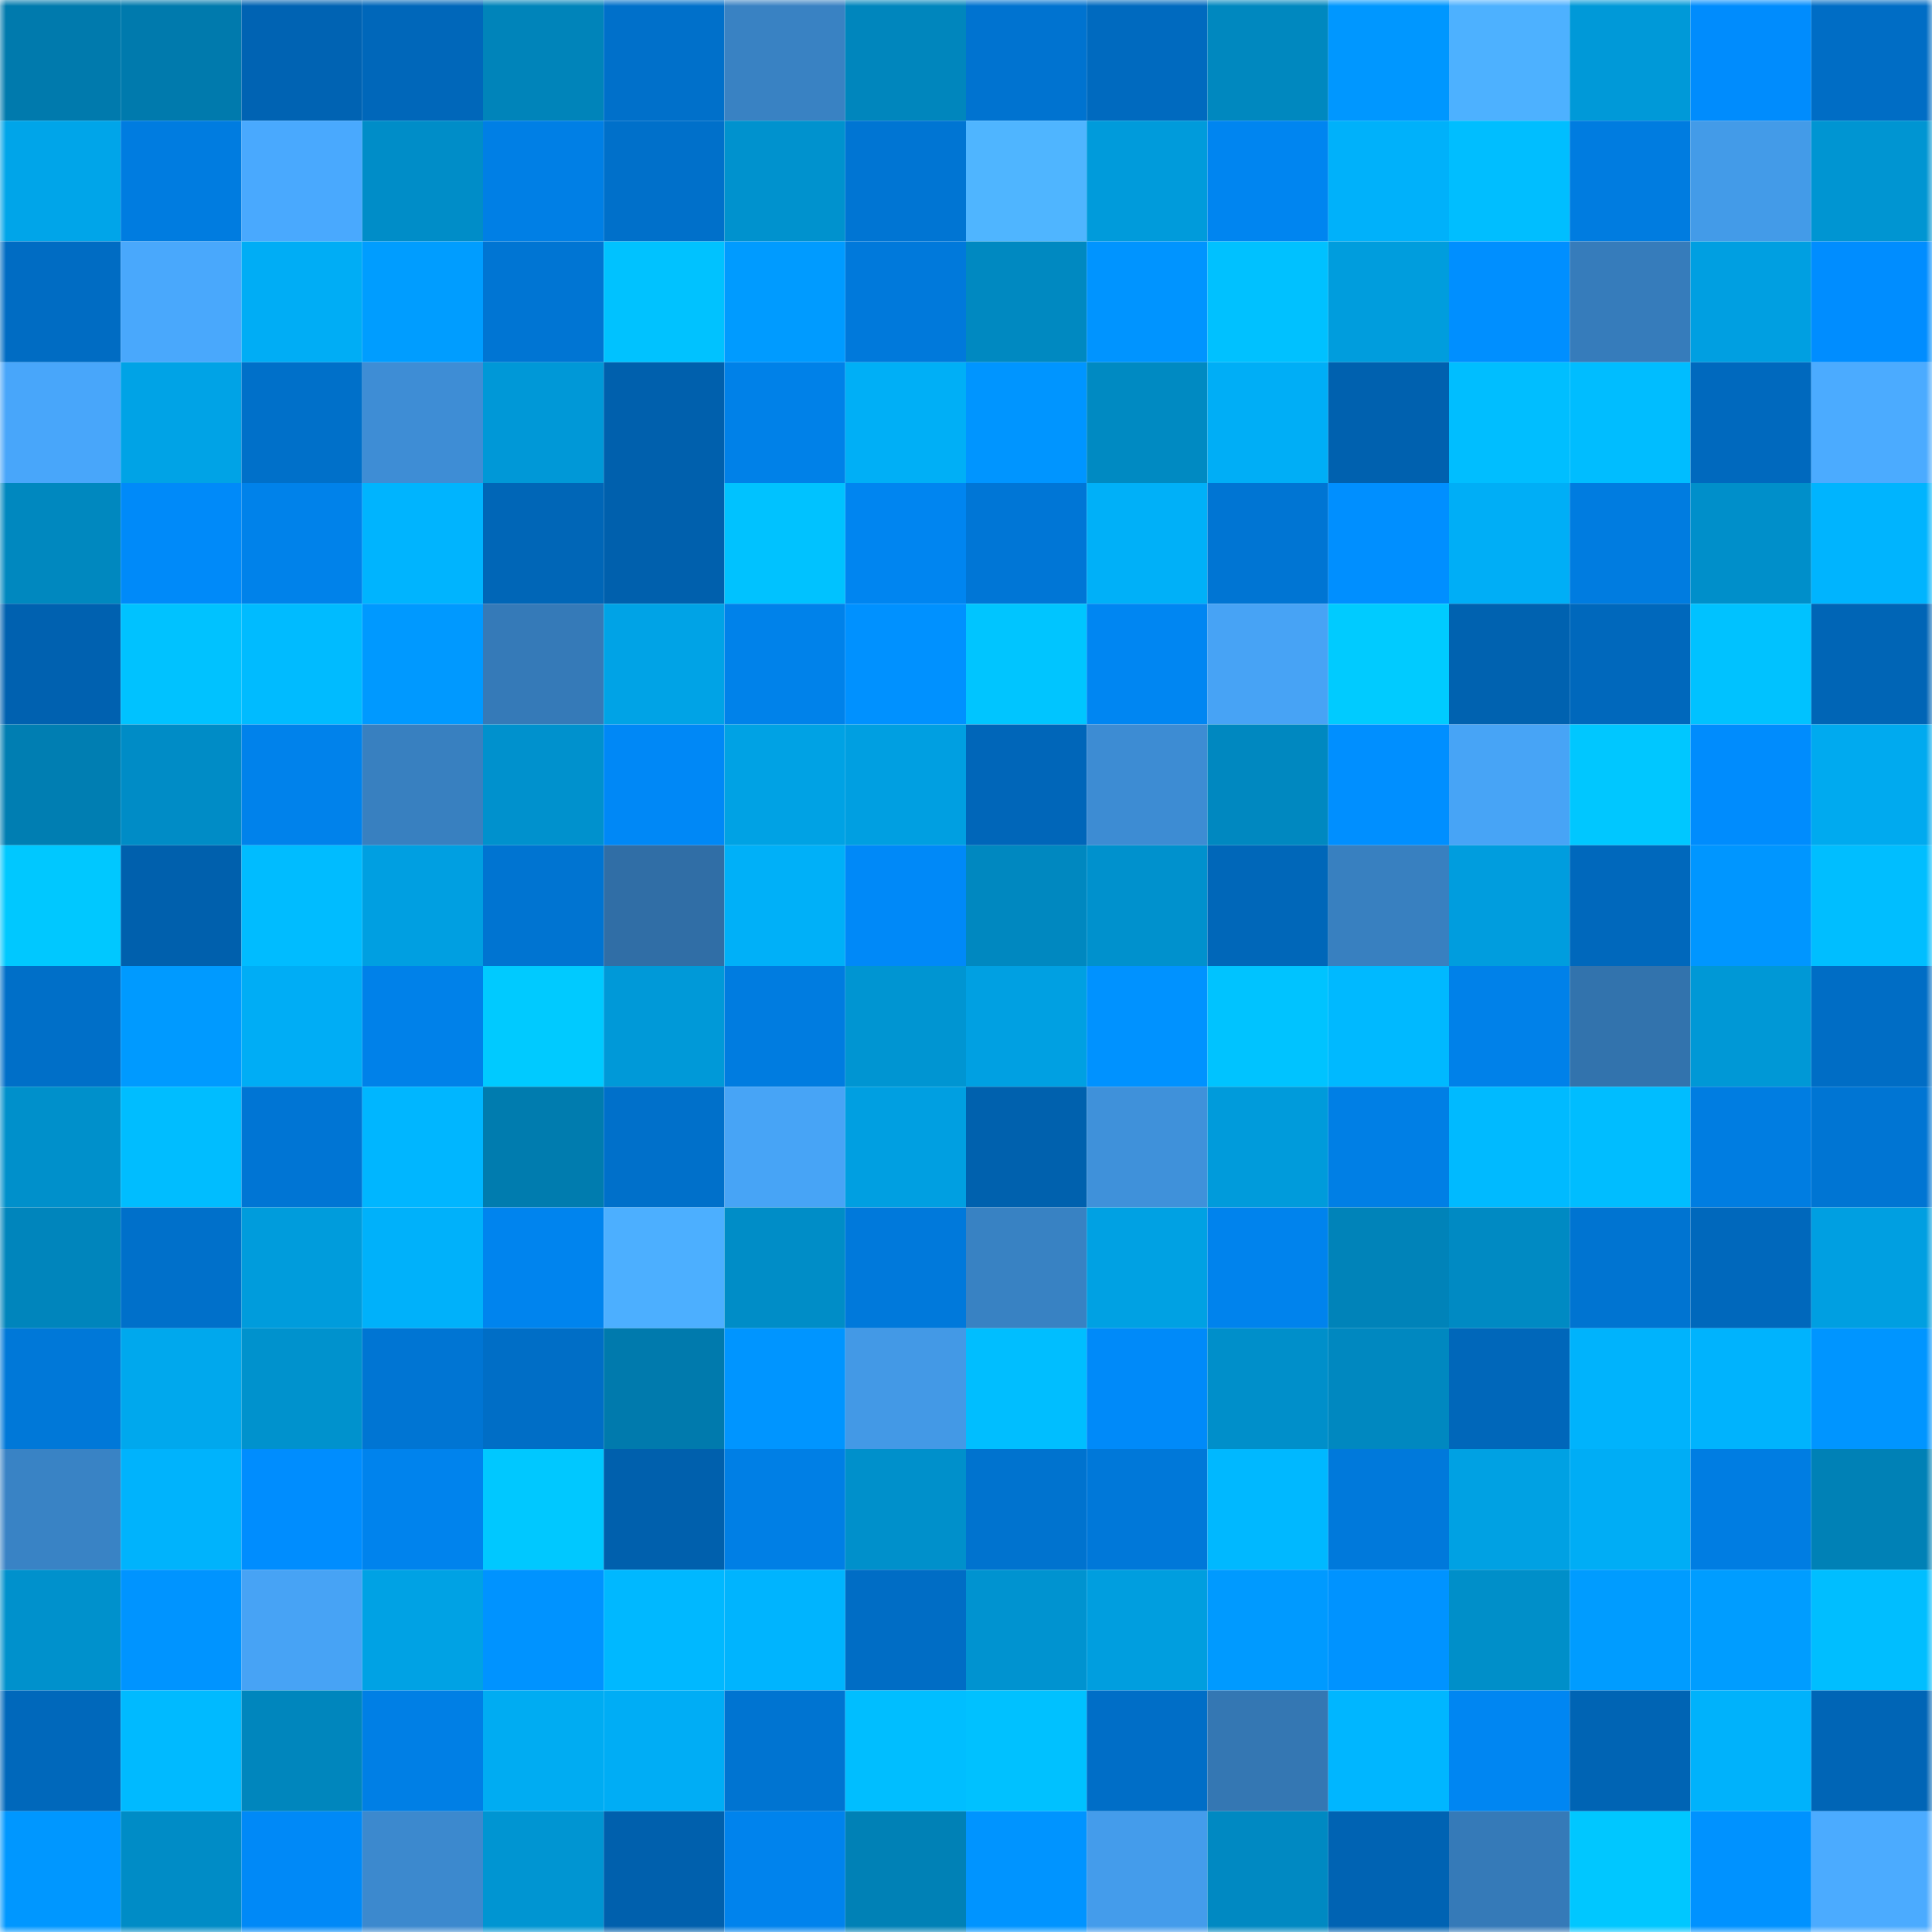 <svg viewBox="0 0 160 160" fill="none" role="img" xmlns="http://www.w3.org/2000/svg" width="240" height="240" name="ens%2Cyololife.eth"><mask id="2143808482" mask-type="alpha" maskUnits="userSpaceOnUse" x="0" y="0" width="160" height="160"><rect width="160" height="160" fill="#FFFFFF"></rect></mask><g mask="url(#2143808482)"><rect x="0" y="0" width="10" height="10" fill="#007aad"></rect><rect x="10" y="0" width="10" height="10" fill="#007aad"></rect><rect x="20" y="0" width="10" height="10" fill="#0063b3"></rect><rect x="30" y="0" width="10" height="10" fill="#0067ba"></rect><rect x="40" y="0" width="10" height="10" fill="#0084ba"></rect><rect x="50" y="0" width="10" height="10" fill="#0070ca"></rect><rect x="60" y="0" width="10" height="10" fill="#3982c3"></rect><rect x="70" y="0" width="10" height="10" fill="#0086bd"></rect><rect x="80" y="0" width="10" height="10" fill="#0073d0"></rect><rect x="90" y="0" width="10" height="10" fill="#006abf"></rect><rect x="100" y="0" width="10" height="10" fill="#0088bf"></rect><rect x="110" y="0" width="10" height="10" fill="#0097ff"></rect><rect x="120" y="0" width="10" height="10" fill="#4db1ff"></rect><rect x="130" y="0" width="10" height="10" fill="#0099d8"></rect><rect x="140" y="0" width="10" height="10" fill="#008cfd"></rect><rect x="150" y="0" width="10" height="10" fill="#006dc5"></rect><rect x="0" y="10" width="10" height="10" fill="#00a5e9"></rect><rect x="10" y="10" width="10" height="10" fill="#007ce0"></rect><rect x="20" y="10" width="10" height="10" fill="#49a9fe"></rect><rect x="30" y="10" width="10" height="10" fill="#008dc8"></rect><rect x="40" y="10" width="10" height="10" fill="#007fe5"></rect><rect x="50" y="10" width="10" height="10" fill="#0070ca"></rect><rect x="60" y="10" width="10" height="10" fill="#0092ce"></rect><rect x="70" y="10" width="10" height="10" fill="#0075d3"></rect><rect x="80" y="10" width="10" height="10" fill="#4fb5ff"></rect><rect x="90" y="10" width="10" height="10" fill="#009bdb"></rect><rect x="100" y="10" width="10" height="10" fill="#0085f0"></rect><rect x="110" y="10" width="10" height="10" fill="#00b1fa"></rect><rect x="120" y="10" width="10" height="10" fill="#00beff"></rect><rect x="130" y="10" width="10" height="10" fill="#007ce0"></rect><rect x="140" y="10" width="10" height="10" fill="#439be8"></rect><rect x="150" y="10" width="10" height="10" fill="#0095d2"></rect><rect x="0" y="20" width="10" height="10" fill="#006cc3"></rect><rect x="10" y="20" width="10" height="10" fill="#49a8fc"></rect><rect x="20" y="20" width="10" height="10" fill="#00adf5"></rect><rect x="30" y="20" width="10" height="10" fill="#009dff"></rect><rect x="40" y="20" width="10" height="10" fill="#0075d3"></rect><rect x="50" y="20" width="10" height="10" fill="#00c2ff"></rect><rect x="60" y="20" width="10" height="10" fill="#009bff"></rect><rect x="70" y="20" width="10" height="10" fill="#0079db"></rect><rect x="80" y="20" width="10" height="10" fill="#0089c1"></rect><rect x="90" y="20" width="10" height="10" fill="#0094ff"></rect><rect x="100" y="20" width="10" height="10" fill="#00c1ff"></rect><rect x="110" y="20" width="10" height="10" fill="#009ddd"></rect><rect x="120" y="20" width="10" height="10" fill="#008fff"></rect><rect x="130" y="20" width="10" height="10" fill="#367cbb"></rect><rect x="140" y="20" width="10" height="10" fill="#009fe1"></rect><rect x="150" y="20" width="10" height="10" fill="#008dff"></rect><rect x="0" y="30" width="10" height="10" fill="#48a6fa"></rect><rect x="10" y="30" width="10" height="10" fill="#00a3e6"></rect><rect x="20" y="30" width="10" height="10" fill="#0070c9"></rect><rect x="30" y="30" width="10" height="10" fill="#3e8dd5"></rect><rect x="40" y="30" width="10" height="10" fill="#0098d7"></rect><rect x="50" y="30" width="10" height="10" fill="#0060ad"></rect><rect x="60" y="30" width="10" height="10" fill="#0081e8"></rect><rect x="70" y="30" width="10" height="10" fill="#00aff6"></rect><rect x="80" y="30" width="10" height="10" fill="#0095ff"></rect><rect x="90" y="30" width="10" height="10" fill="#008ac2"></rect><rect x="100" y="30" width="10" height="10" fill="#00aef6"></rect><rect x="110" y="30" width="10" height="10" fill="#0061af"></rect><rect x="120" y="30" width="10" height="10" fill="#00beff"></rect><rect x="130" y="30" width="10" height="10" fill="#00bdff"></rect><rect x="140" y="30" width="10" height="10" fill="#0069be"></rect><rect x="150" y="30" width="10" height="10" fill="#4babff"></rect><rect x="0" y="40" width="10" height="10" fill="#0088bf"></rect><rect x="10" y="40" width="10" height="10" fill="#008af9"></rect><rect x="20" y="40" width="10" height="10" fill="#0082ea"></rect><rect x="30" y="40" width="10" height="10" fill="#00b4fe"></rect><rect x="40" y="40" width="10" height="10" fill="#0066b7"></rect><rect x="50" y="40" width="10" height="10" fill="#0060ad"></rect><rect x="60" y="40" width="10" height="10" fill="#00c2ff"></rect><rect x="70" y="40" width="10" height="10" fill="#0085f0"></rect><rect x="80" y="40" width="10" height="10" fill="#0076d6"></rect><rect x="90" y="40" width="10" height="10" fill="#00b0f8"></rect><rect x="100" y="40" width="10" height="10" fill="#0075d3"></rect><rect x="110" y="40" width="10" height="10" fill="#008fff"></rect><rect x="120" y="40" width="10" height="10" fill="#00aef6"></rect><rect x="130" y="40" width="10" height="10" fill="#007ce0"></rect><rect x="140" y="40" width="10" height="10" fill="#008fca"></rect><rect x="150" y="40" width="10" height="10" fill="#00b4fe"></rect><rect x="0" y="50" width="10" height="10" fill="#0061b0"></rect><rect x="10" y="50" width="10" height="10" fill="#00c2ff"></rect><rect x="20" y="50" width="10" height="10" fill="#00bbff"></rect><rect x="30" y="50" width="10" height="10" fill="#0099ff"></rect><rect x="40" y="50" width="10" height="10" fill="#357ab8"></rect><rect x="50" y="50" width="10" height="10" fill="#00a3e6"></rect><rect x="60" y="50" width="10" height="10" fill="#0082ea"></rect><rect x="70" y="50" width="10" height="10" fill="#0091ff"></rect><rect x="80" y="50" width="10" height="10" fill="#00c5ff"></rect><rect x="90" y="50" width="10" height="10" fill="#0086f2"></rect><rect x="100" y="50" width="10" height="10" fill="#47a3f5"></rect><rect x="110" y="50" width="10" height="10" fill="#00cbff"></rect><rect x="120" y="50" width="10" height="10" fill="#0062b0"></rect><rect x="130" y="50" width="10" height="10" fill="#0068bc"></rect><rect x="140" y="50" width="10" height="10" fill="#00c2ff"></rect><rect x="150" y="50" width="10" height="10" fill="#0065b6"></rect><rect x="0" y="60" width="10" height="10" fill="#007eb2"></rect><rect x="10" y="60" width="10" height="10" fill="#008cc6"></rect><rect x="20" y="60" width="10" height="10" fill="#0082eb"></rect><rect x="30" y="60" width="10" height="10" fill="#3880c0"></rect><rect x="40" y="60" width="10" height="10" fill="#0091cd"></rect><rect x="50" y="60" width="10" height="10" fill="#0088f6"></rect><rect x="60" y="60" width="10" height="10" fill="#00a2e4"></rect><rect x="70" y="60" width="10" height="10" fill="#009fe1"></rect><rect x="80" y="60" width="10" height="10" fill="#0066b9"></rect><rect x="90" y="60" width="10" height="10" fill="#3d8cd3"></rect><rect x="100" y="60" width="10" height="10" fill="#0088c0"></rect><rect x="110" y="60" width="10" height="10" fill="#008fff"></rect><rect x="120" y="60" width="10" height="10" fill="#47a4f6"></rect><rect x="130" y="60" width="10" height="10" fill="#00c7ff"></rect><rect x="140" y="60" width="10" height="10" fill="#008cfd"></rect><rect x="150" y="60" width="10" height="10" fill="#00aaef"></rect><rect x="0" y="70" width="10" height="10" fill="#00c8ff"></rect><rect x="10" y="70" width="10" height="10" fill="#0060ad"></rect><rect x="20" y="70" width="10" height="10" fill="#00bcff"></rect><rect x="30" y="70" width="10" height="10" fill="#009fe1"></rect><rect x="40" y="70" width="10" height="10" fill="#0074d1"></rect><rect x="50" y="70" width="10" height="10" fill="#306ea6"></rect><rect x="60" y="70" width="10" height="10" fill="#00b0f8"></rect><rect x="70" y="70" width="10" height="10" fill="#0089f8"></rect><rect x="80" y="70" width="10" height="10" fill="#0088c0"></rect><rect x="90" y="70" width="10" height="10" fill="#0091cd"></rect><rect x="100" y="70" width="10" height="10" fill="#0067b9"></rect><rect x="110" y="70" width="10" height="10" fill="#3880c0"></rect><rect x="120" y="70" width="10" height="10" fill="#009dde"></rect><rect x="130" y="70" width="10" height="10" fill="#0068bc"></rect><rect x="140" y="70" width="10" height="10" fill="#0096ff"></rect><rect x="150" y="70" width="10" height="10" fill="#00beff"></rect><rect x="0" y="80" width="10" height="10" fill="#006fc8"></rect><rect x="10" y="80" width="10" height="10" fill="#009aff"></rect><rect x="20" y="80" width="10" height="10" fill="#00adf5"></rect><rect x="30" y="80" width="10" height="10" fill="#0081e9"></rect><rect x="40" y="80" width="10" height="10" fill="#00caff"></rect><rect x="50" y="80" width="10" height="10" fill="#0099d8"></rect><rect x="60" y="80" width="10" height="10" fill="#007ce0"></rect><rect x="70" y="80" width="10" height="10" fill="#0095d2"></rect><rect x="80" y="80" width="10" height="10" fill="#00a0e2"></rect><rect x="90" y="80" width="10" height="10" fill="#0092ff"></rect><rect x="100" y="80" width="10" height="10" fill="#00c3ff"></rect><rect x="110" y="80" width="10" height="10" fill="#00b9ff"></rect><rect x="120" y="80" width="10" height="10" fill="#0081e9"></rect><rect x="130" y="80" width="10" height="10" fill="#3273ad"></rect><rect x="140" y="80" width="10" height="10" fill="#0098d6"></rect><rect x="150" y="80" width="10" height="10" fill="#006dc5"></rect><rect x="0" y="90" width="10" height="10" fill="#0090cb"></rect><rect x="10" y="90" width="10" height="10" fill="#00bdff"></rect><rect x="20" y="90" width="10" height="10" fill="#0075d4"></rect><rect x="30" y="90" width="10" height="10" fill="#00b6ff"></rect><rect x="40" y="90" width="10" height="10" fill="#007caf"></rect><rect x="50" y="90" width="10" height="10" fill="#0070ca"></rect><rect x="60" y="90" width="10" height="10" fill="#47a4f6"></rect><rect x="70" y="90" width="10" height="10" fill="#009fe1"></rect><rect x="80" y="90" width="10" height="10" fill="#0061ae"></rect><rect x="90" y="90" width="10" height="10" fill="#3f91da"></rect><rect x="100" y="90" width="10" height="10" fill="#009bdb"></rect><rect x="110" y="90" width="10" height="10" fill="#007fe5"></rect><rect x="120" y="90" width="10" height="10" fill="#00baff"></rect><rect x="130" y="90" width="10" height="10" fill="#00bdff"></rect><rect x="140" y="90" width="10" height="10" fill="#007de1"></rect><rect x="150" y="90" width="10" height="10" fill="#0075d3"></rect><rect x="0" y="100" width="10" height="10" fill="#0085bc"></rect><rect x="10" y="100" width="10" height="10" fill="#0070ca"></rect><rect x="20" y="100" width="10" height="10" fill="#009cdc"></rect><rect x="30" y="100" width="10" height="10" fill="#00b1fa"></rect><rect x="40" y="100" width="10" height="10" fill="#0084ee"></rect><rect x="50" y="100" width="10" height="10" fill="#4cafff"></rect><rect x="60" y="100" width="10" height="10" fill="#008dc7"></rect><rect x="70" y="100" width="10" height="10" fill="#0079db"></rect><rect x="80" y="100" width="10" height="10" fill="#3882c3"></rect><rect x="90" y="100" width="10" height="10" fill="#00a1e3"></rect><rect x="100" y="100" width="10" height="10" fill="#0083ed"></rect><rect x="110" y="100" width="10" height="10" fill="#0083b9"></rect><rect x="120" y="100" width="10" height="10" fill="#008ac3"></rect><rect x="130" y="100" width="10" height="10" fill="#0074d1"></rect><rect x="140" y="100" width="10" height="10" fill="#0068bc"></rect><rect x="150" y="100" width="10" height="10" fill="#009fe1"></rect><rect x="0" y="110" width="10" height="10" fill="#0078d8"></rect><rect x="10" y="110" width="10" height="10" fill="#00a8ed"></rect><rect x="20" y="110" width="10" height="10" fill="#0092cd"></rect><rect x="30" y="110" width="10" height="10" fill="#0075d3"></rect><rect x="40" y="110" width="10" height="10" fill="#006ec6"></rect><rect x="50" y="110" width="10" height="10" fill="#007aad"></rect><rect x="60" y="110" width="10" height="10" fill="#0095ff"></rect><rect x="70" y="110" width="10" height="10" fill="#4399e6"></rect><rect x="80" y="110" width="10" height="10" fill="#00beff"></rect><rect x="90" y="110" width="10" height="10" fill="#008af9"></rect><rect x="100" y="110" width="10" height="10" fill="#008fca"></rect><rect x="110" y="110" width="10" height="10" fill="#0088c0"></rect><rect x="120" y="110" width="10" height="10" fill="#0067ba"></rect><rect x="130" y="110" width="10" height="10" fill="#00b3fc"></rect><rect x="140" y="110" width="10" height="10" fill="#00b3fd"></rect><rect x="150" y="110" width="10" height="10" fill="#0095ff"></rect><rect x="0" y="120" width="10" height="10" fill="#3983c5"></rect><rect x="10" y="120" width="10" height="10" fill="#00b3fc"></rect><rect x="20" y="120" width="10" height="10" fill="#008dfe"></rect><rect x="30" y="120" width="10" height="10" fill="#0083ed"></rect><rect x="40" y="120" width="10" height="10" fill="#00c8ff"></rect><rect x="50" y="120" width="10" height="10" fill="#0060ad"></rect><rect x="60" y="120" width="10" height="10" fill="#007fe5"></rect><rect x="70" y="120" width="10" height="10" fill="#0090cb"></rect><rect x="80" y="120" width="10" height="10" fill="#0073cf"></rect><rect x="90" y="120" width="10" height="10" fill="#0078d9"></rect><rect x="100" y="120" width="10" height="10" fill="#00b8ff"></rect><rect x="110" y="120" width="10" height="10" fill="#0079db"></rect><rect x="120" y="120" width="10" height="10" fill="#00a1e3"></rect><rect x="130" y="120" width="10" height="10" fill="#00adf5"></rect><rect x="140" y="120" width="10" height="10" fill="#007de2"></rect><rect x="150" y="120" width="10" height="10" fill="#0081b6"></rect><rect x="0" y="130" width="10" height="10" fill="#0091cc"></rect><rect x="10" y="130" width="10" height="10" fill="#0094ff"></rect><rect x="20" y="130" width="10" height="10" fill="#47a3f5"></rect><rect x="30" y="130" width="10" height="10" fill="#00a2e4"></rect><rect x="40" y="130" width="10" height="10" fill="#0093ff"></rect><rect x="50" y="130" width="10" height="10" fill="#00b8ff"></rect><rect x="60" y="130" width="10" height="10" fill="#00b4fe"></rect><rect x="70" y="130" width="10" height="10" fill="#006dc5"></rect><rect x="80" y="130" width="10" height="10" fill="#0093d0"></rect><rect x="90" y="130" width="10" height="10" fill="#009edf"></rect><rect x="100" y="130" width="10" height="10" fill="#009aff"></rect><rect x="110" y="130" width="10" height="10" fill="#0093ff"></rect><rect x="120" y="130" width="10" height="10" fill="#008fc9"></rect><rect x="130" y="130" width="10" height="10" fill="#009cff"></rect><rect x="140" y="130" width="10" height="10" fill="#009dff"></rect><rect x="150" y="130" width="10" height="10" fill="#00beff"></rect><rect x="0" y="140" width="10" height="10" fill="#0068bb"></rect><rect x="10" y="140" width="10" height="10" fill="#00baff"></rect><rect x="20" y="140" width="10" height="10" fill="#0086bd"></rect><rect x="30" y="140" width="10" height="10" fill="#007fe5"></rect><rect x="40" y="140" width="10" height="10" fill="#00acf2"></rect><rect x="50" y="140" width="10" height="10" fill="#00adf5"></rect><rect x="60" y="140" width="10" height="10" fill="#0074d1"></rect><rect x="70" y="140" width="10" height="10" fill="#00beff"></rect><rect x="80" y="140" width="10" height="10" fill="#00c1ff"></rect><rect x="90" y="140" width="10" height="10" fill="#006ec7"></rect><rect x="100" y="140" width="10" height="10" fill="#3477b3"></rect><rect x="110" y="140" width="10" height="10" fill="#00b6ff"></rect><rect x="120" y="140" width="10" height="10" fill="#0086f2"></rect><rect x="130" y="140" width="10" height="10" fill="#0064b4"></rect><rect x="140" y="140" width="10" height="10" fill="#00b2fb"></rect><rect x="150" y="140" width="10" height="10" fill="#0065b6"></rect><rect x="0" y="150" width="10" height="10" fill="#0097ff"></rect><rect x="10" y="150" width="10" height="10" fill="#008cc6"></rect><rect x="20" y="150" width="10" height="10" fill="#0089f7"></rect><rect x="30" y="150" width="10" height="10" fill="#3c89ce"></rect><rect x="40" y="150" width="10" height="10" fill="#0095d2"></rect><rect x="50" y="150" width="10" height="10" fill="#0060ad"></rect><rect x="60" y="150" width="10" height="10" fill="#0083ed"></rect><rect x="70" y="150" width="10" height="10" fill="#0081b6"></rect><rect x="80" y="150" width="10" height="10" fill="#0094ff"></rect><rect x="90" y="150" width="10" height="10" fill="#449ceb"></rect><rect x="100" y="150" width="10" height="10" fill="#0089c2"></rect><rect x="110" y="150" width="10" height="10" fill="#0063b3"></rect><rect x="120" y="150" width="10" height="10" fill="#357ab8"></rect><rect x="130" y="150" width="10" height="10" fill="#00c7ff"></rect><rect x="140" y="150" width="10" height="10" fill="#0092ff"></rect><rect x="150" y="150" width="10" height="10" fill="#4babff"></rect></g></svg>
